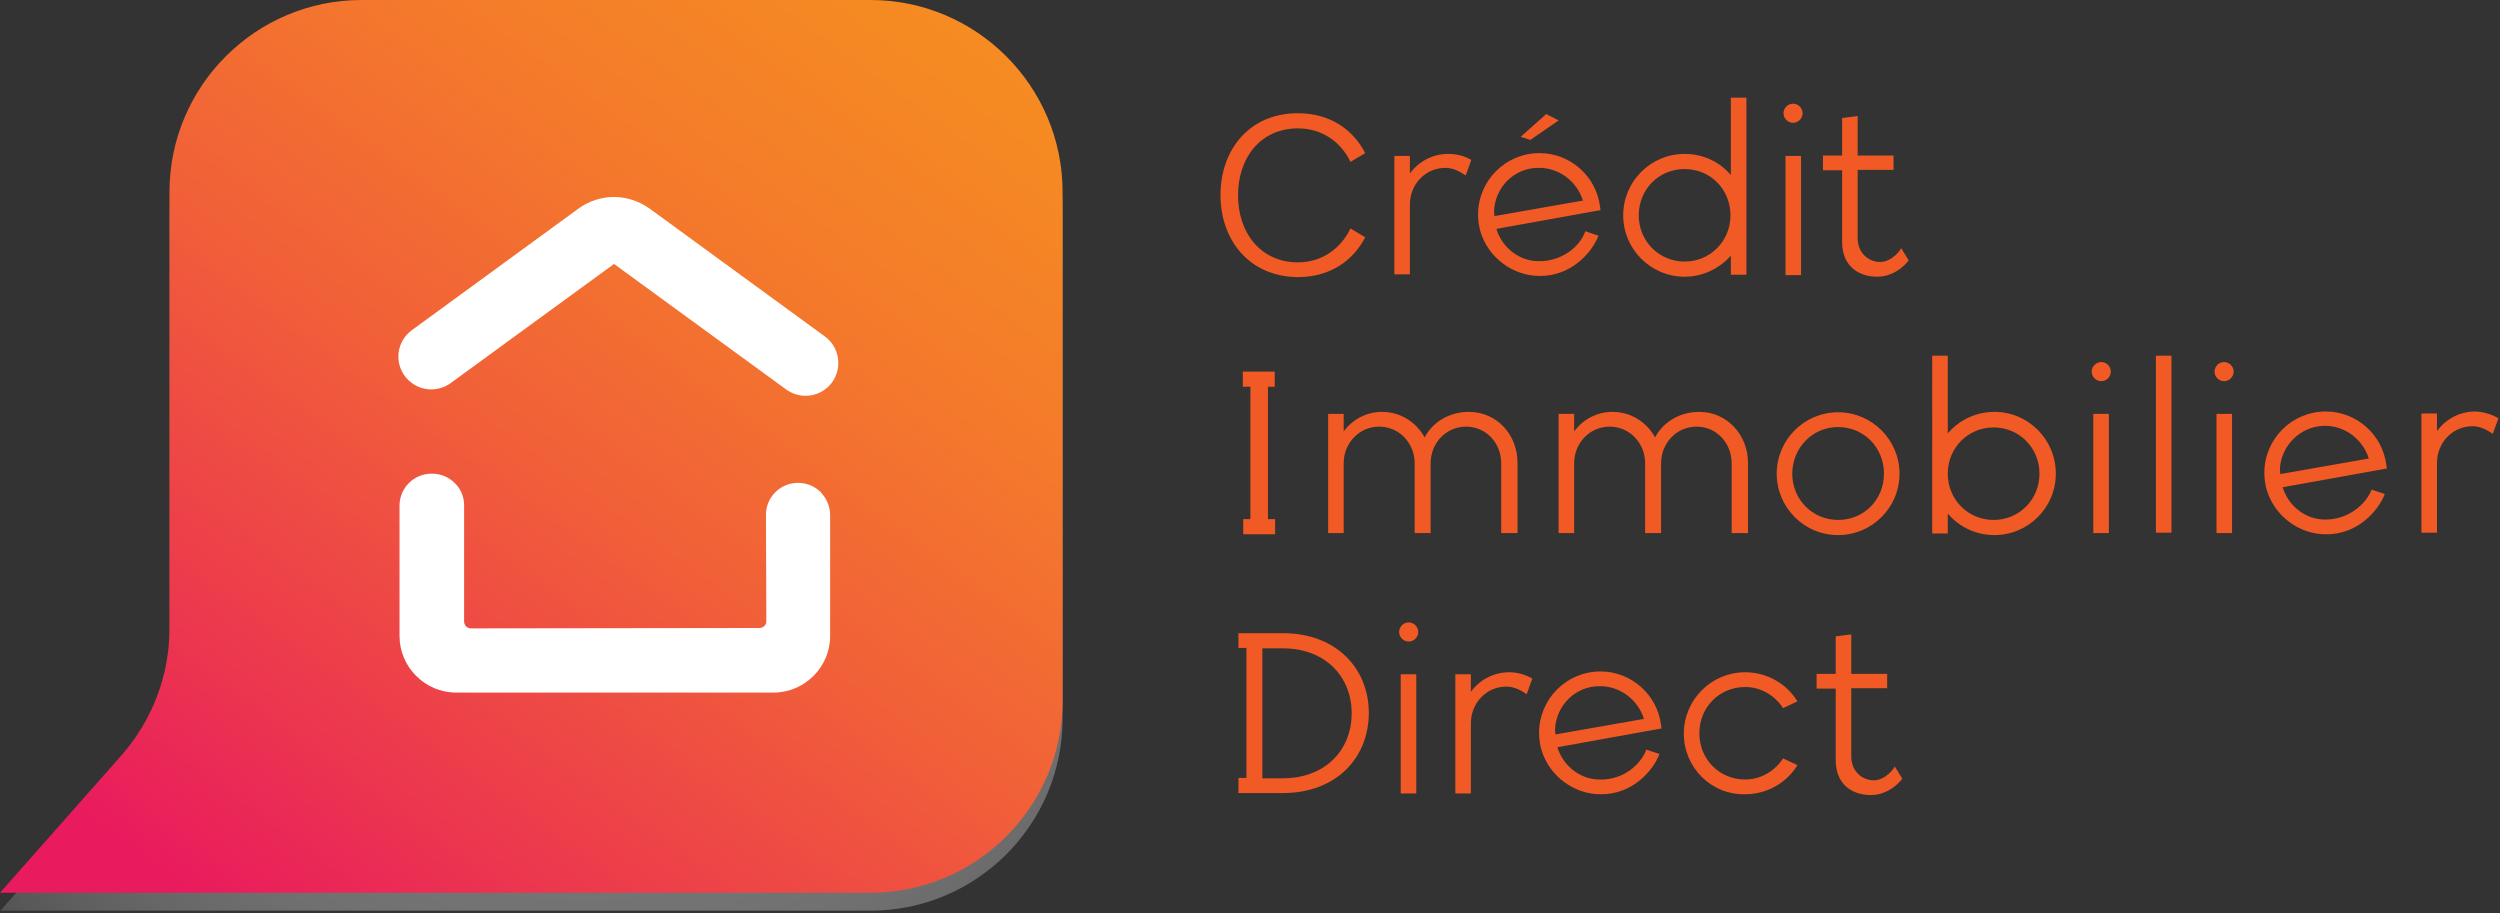<svg width="627" height="229" viewBox="0 0 627 229" xmlns="http://www.w3.org/2000/svg"><rect x="0" y="0" width="627" height="229" fill="#333333" stroke="none"/><title>logo-orange-full</title><defs><radialGradient cx="55.194%" cy="43.8%" fx="55.194%" fy="43.8%" r="103.89%" gradientTransform="matrix(.84 0 0 1 .088 0)" id="a"><stop stop-color="#231F20" offset="0%"/><stop stop-color="#403D3E" stop-opacity=".915" offset="8.5%"/><stop stop-color="#7A7778" stop-opacity=".732" offset="26.8%"/><stop stop-color="#A9A8A8" stop-opacity=".556" offset="44.4%"/><stop stop-color="#CFCECE" stop-opacity=".391" offset="61%"/><stop stop-color="#E9E9E9" stop-opacity=".238" offset="76.2%"/><stop stop-color="#F9F9F9" stop-opacity=".103" offset="89.7%"/><stop stop-color="#FFF" stop-opacity="0" offset="100%"/></radialGradient><linearGradient x1="15.988%" y1="99.043%" x2="106.602%" y2="-6.802%" id="b"><stop stop-color="#E91A5E" offset="0%"/><stop stop-color="#EC394D" offset="17.5%"/><stop stop-color="#F15F39" offset="41.9%"/><stop stop-color="#F47A2B" offset="64.6%"/><stop stop-color="#F58A22" offset="84.7%"/><stop stop-color="#F6901F" offset="100%"/></linearGradient></defs><g fill-rule="nonzero" fill="none"><path d="M.1 228.4h218.2c26.6 0 48.2-21.6 48.2-48.2V52.7c0-26.6-21.6-48.2-48.2-48.2H90.8c-26.6 0-48.2 21.6-48.2 48.2v109.5c0 11.7-4.3 22.9-12 31.7L.1 228.4z" fill="url(#a)"/><path d="M0 223.9h218.3c26.6 0 48.2-21.6 48.2-48.2V48.2c0-26.6-21.6-48.2-48.2-48.2H90.7C64.1 0 42.5 21.6 42.5 48.2v109.5c0 11.7-4.3 22.9-12 31.7L0 223.9z" fill="url(#b)"/><path d="M206.9 84.4l-44-32.1c-2.7-1.9-5.8-2.9-8.9-2.9-3.1 0-6.3 1-8.9 2.9l-41.8 30.5c-4.5 3.3-4.5 9.9-.1 13.2 2.9 2.2 6.9 2.2 9.8.1l41-29.9 43.2 31.5c2.9 2.1 6.9 2.1 9.8-.1 4.4-3.3 4.3-10-.1-13.2zm-1.1 39c-1.5-1.5-3.5-2.3-5.7-2.3-4.4 0-8 3.6-8 8l.1 26.7c0 .5-.2.9-.5 1.2-.3.3-.8.5-1.2.5l-72.4.1c-.5 0-.9-.2-1.2-.5-.3-.3-.5-.8-.5-1.2v-29.1c0-2.2-.8-4.2-2.4-5.7-1.5-1.5-3.5-2.3-5.7-2.3h-.1c-4.4 0-8 3.6-8 8v32.7c0 7.8 6.4 14.2 14.2 14.2H194c7.8 0 14.2-6.4 14.2-14.2v-30.3c0-2.2-.9-4.2-2.4-5.8z" fill="#FFF"/><path d="M306.1 48.9c0-11.3 7.2-20.5 19.4-20.5 8 0 13.8 4 16.9 10l-3.7 2.2c-2.4-5-7.1-8.4-13.2-8.4-9.3 0-15 7.3-15 16.8 0 9.4 5.7 16.8 15 16.8 6.1 0 10.8-3.5 13.2-8.5l3.7 2.2c-3.1 6-8.9 10-16.9 10-12.2-.1-19.4-9.3-19.4-20.6zm62.9-8.8l-1.4 3.9c-1.6-1.1-3.3-1.9-5.1-1.9-5 0-8.9 4.1-8.9 9.2v17.5h-3.9V39.1h3.9v4.4c2.2-3 5.7-4.9 9.6-4.9 2.1 0 4.1.5 5.8 1.5zM397.6 58l3.3 1.1c-1.6 4.2-6.8 10.2-14.8 10.1-6.6 0-12.8-4.5-14.8-11.1-.4-1.4-.6-2.9-.6-4.3 0-8.5 6.9-15.4 15.4-15.4 7.8 0 14.3 5.9 15.2 13.5.1.4.1.6.1.8l-26.1 4.7c1.4 4.7 5.8 8.2 10.8 8.1 5.7 0 10.2-3.7 11.5-7.5zm-22.9-5.1c0 .3.1.8.1 1.3l22.2-3.9c-1.5-4.8-6-8.3-11.2-8.2-6 0-10.8 4.8-11.1 10.8zm9.1-17.8l-2.4-.8 6.4-5.7 3.1 1.6-7.1 4.9zM438 24.5v44.4h-3.9v-4.8c-2.8 3.2-7 5.3-11.6 5.3-8.5 0-15.4-6.9-15.4-15.4s6.9-15.4 15.4-15.4c4.7 0 8.8 2 11.6 5.3V24.5h3.9zM434 54c0-6.5-5-11.6-11.5-11.6S411 47.5 411 54s5.1 11.6 11.5 11.6S434 60.5 434 54zm13.3-25.6c0-1.3 1.1-2.4 2.4-2.4 1.3 0 2.4 1.1 2.4 2.4 0 1.3-1.1 2.4-2.4 2.4-1.3 0-2.4-1.1-2.4-2.4zm.5 10.7h3.9V69h-3.9V39.1zm30.9 26.2s-2.9 4.1-7.9 4.1c-4.7 0-8.8-2.7-8.8-8.7v-18h-4.8V39h4.8v-9.4l3.9-.5V39h9v3.6h-9v17.1c0 3.9 2.9 6 5.6 6 3.1 0 5.3-3.2 5.3-3.5l1.9 3.1zm-98.1 50.8v17.6h-4.1v-17.5c0-5.1-3.8-9.2-8.8-9.2-5 0-8.9 4.1-8.9 9.2v17.5h-4v-17.5c0-5.1-3.9-9.2-8.9-9.2s-8.9 4.1-8.9 9.2v17.5h-3.9v-29.9h3.9v4.4c2.2-3 5.7-4.9 9.6-4.9 4.7 0 8.6 2.6 10.7 6.4 2-3.8 6.1-6.4 11.1-6.4 7 0 12.2 5.7 12.2 12.8zm57.8 0v17.6h-4.1v-17.5c0-5.1-3.8-9.2-8.8-9.2-5 0-8.9 4.1-8.9 9.2v17.5h-4v-17.5c0-5.1-3.9-9.2-8.9-9.2s-8.9 4.1-8.9 9.2v17.5h-3.9v-29.9h3.9v4.4c2.2-3 5.7-4.9 9.6-4.9 4.7 0 8.6 2.6 10.7 6.4 2-3.8 6.1-6.4 11.1-6.4 6.9 0 12.2 5.7 12.2 12.8zm7.2 2.7c0-8.5 6.9-15.4 15.4-15.4s15.4 6.9 15.4 15.4-6.9 15.4-15.4 15.4c-8.6 0-15.4-7-15.4-15.4zm26.9 0c0-6.5-5-11.7-11.5-11.7-6.4 0-11.5 5.2-11.5 11.7 0 6.5 5.1 11.6 11.5 11.6 6.5 0 11.5-5.1 11.5-11.6zm43.1 0c0 8.5-6.9 15.4-15.4 15.4-4.7 0-8.9-2.1-11.7-5.4v5h-3.9V89.2h3.9v19.5c2.8-3.3 7-5.4 11.7-5.4 8.5 0 15.4 6.9 15.4 15.5zm-4.1 0c0-6.5-5.1-11.6-11.5-11.6s-11.5 5.1-11.5 11.6 5.1 11.6 11.5 11.6 11.5-5.1 11.5-11.6zm13.1-25.6c0-1.3 1.1-2.4 2.4-2.4 1.3 0 2.4 1.1 2.4 2.4 0 1.3-1.1 2.4-2.4 2.4-1.3 0-2.4-1.1-2.4-2.4zm.4 10.6h3.9v29.9H525v-29.9zm15.7-14.6h3.9v44.4h-3.9V89.2zm14.7 4c0-1.3 1.1-2.4 2.4-2.4 1.3 0 2.4 1.1 2.4 2.4 0 1.3-1.1 2.4-2.4 2.4-1.3 0-2.4-1.1-2.4-2.4zm.5 10.6h3.9v29.9h-3.9v-29.9zm38.9 19l3.3 1.1c-1.6 4.2-6.8 10.2-14.8 10.1-6.6 0-12.8-4.5-14.8-11.1-.4-1.4-.6-2.9-.6-4.3 0-8.5 6.9-15.4 15.4-15.4 7.8 0 14.3 5.9 15.2 13.5.1.4.1.6.1.8l-26.1 4.7c1.4 4.7 5.8 8.2 10.8 8.1 5.6 0 10.1-3.8 11.5-7.5zm-23-5.2c0 .3.1.8.1 1.3l22.2-3.9c-1.5-4.8-6-8.3-11.2-8.2-5.9.1-10.8 4.9-11.1 10.8zm54.8-12.7l-1.4 3.9c-1.6-1.1-3.3-1.9-5.1-1.9-5 0-8.9 4.1-8.9 9.2v17.5h-3.9v-29.9h3.9v4.4c2.2-3 5.7-4.9 9.6-4.9 2.1.1 4.1.7 5.8 1.7zm-275.7 53.6c0-1.3 1.1-2.4 2.4-2.4 1.3 0 2.4 1.1 2.4 2.4 0 1.3-1.1 2.4-2.4 2.4-1.3 0-2.4-1.1-2.4-2.4zm.4 10.6h3.9V199h-3.9v-29.9zm33 1.1l-1.4 3.9c-1.6-1.1-3.3-1.9-5.1-1.9-5 0-8.9 4.1-8.9 9.2V199H365v-29.9h3.9v4.4c2.2-3 5.7-4.9 9.6-4.9 2.1 0 4.1.6 5.8 1.6zm28.6 17.8l3.3 1.1c-1.6 4.2-6.8 10.2-14.8 10.1-6.6 0-12.8-4.5-14.8-11.1-.4-1.4-.6-2.9-.6-4.3 0-8.5 6.9-15.4 15.4-15.4 7.8 0 14.3 5.9 15.2 13.5.1.4.1.6.1.8l-26.1 4.7c1.4 4.7 5.8 8.2 10.8 8.1 5.7.1 10.1-3.7 11.5-7.5zm-22.9-5.1c0 .3.1.8.1 1.3l22.2-3.9c-1.5-4.8-6-8.3-11.2-8.2-6 0-10.8 4.8-11.1 10.8zm32.3 1.1c0-8.5 6.9-15.4 15.4-15.4 5.5 0 10.4 2.9 13.1 7.3l-3.6 1.7c-2.1-3.2-5.6-5.3-9.5-5.3-6.5 0-11.5 5.1-11.5 11.6s5 11.6 11.5 11.6c3.9 0 7.4-2.1 9.5-5.3l3.6 1.7c-2.7 4.4-7.6 7.3-13.1 7.3-8.5.2-15.4-6.7-15.4-15.2zm54.8 11.3s-2.9 4.1-7.9 4.1c-4.7 0-8.8-2.7-8.8-8.7v-18h-4.8V169h4.8v-9.4l3.9-.5v9.9h9v3.6h-9v17.1c0 3.9 2.9 6 5.6 6 3.1 0 5.3-3.2 5.3-3.5l1.9 3.1zm-163.5-102h4.4v40.6h-4.4V93.3z" fill="#F15A24"/><path d="M311.7 93.2h8V97h-8v-3.8zm.1 37h8v3.8h-8v-3.8zm9.9 28.6h-11.1v3.7h2v32.6h-2v3.8h11.1c13.6 0 21.6-9 21.6-20.1 0-11-8-20-21.6-20zm0 36.4h-5.1v-32.6h5.1c10.8 0 17.3 7.2 17.3 16.3 0 9.1-6.5 16.3-17.3 16.3z" fill="#F15A24"/></g></svg>